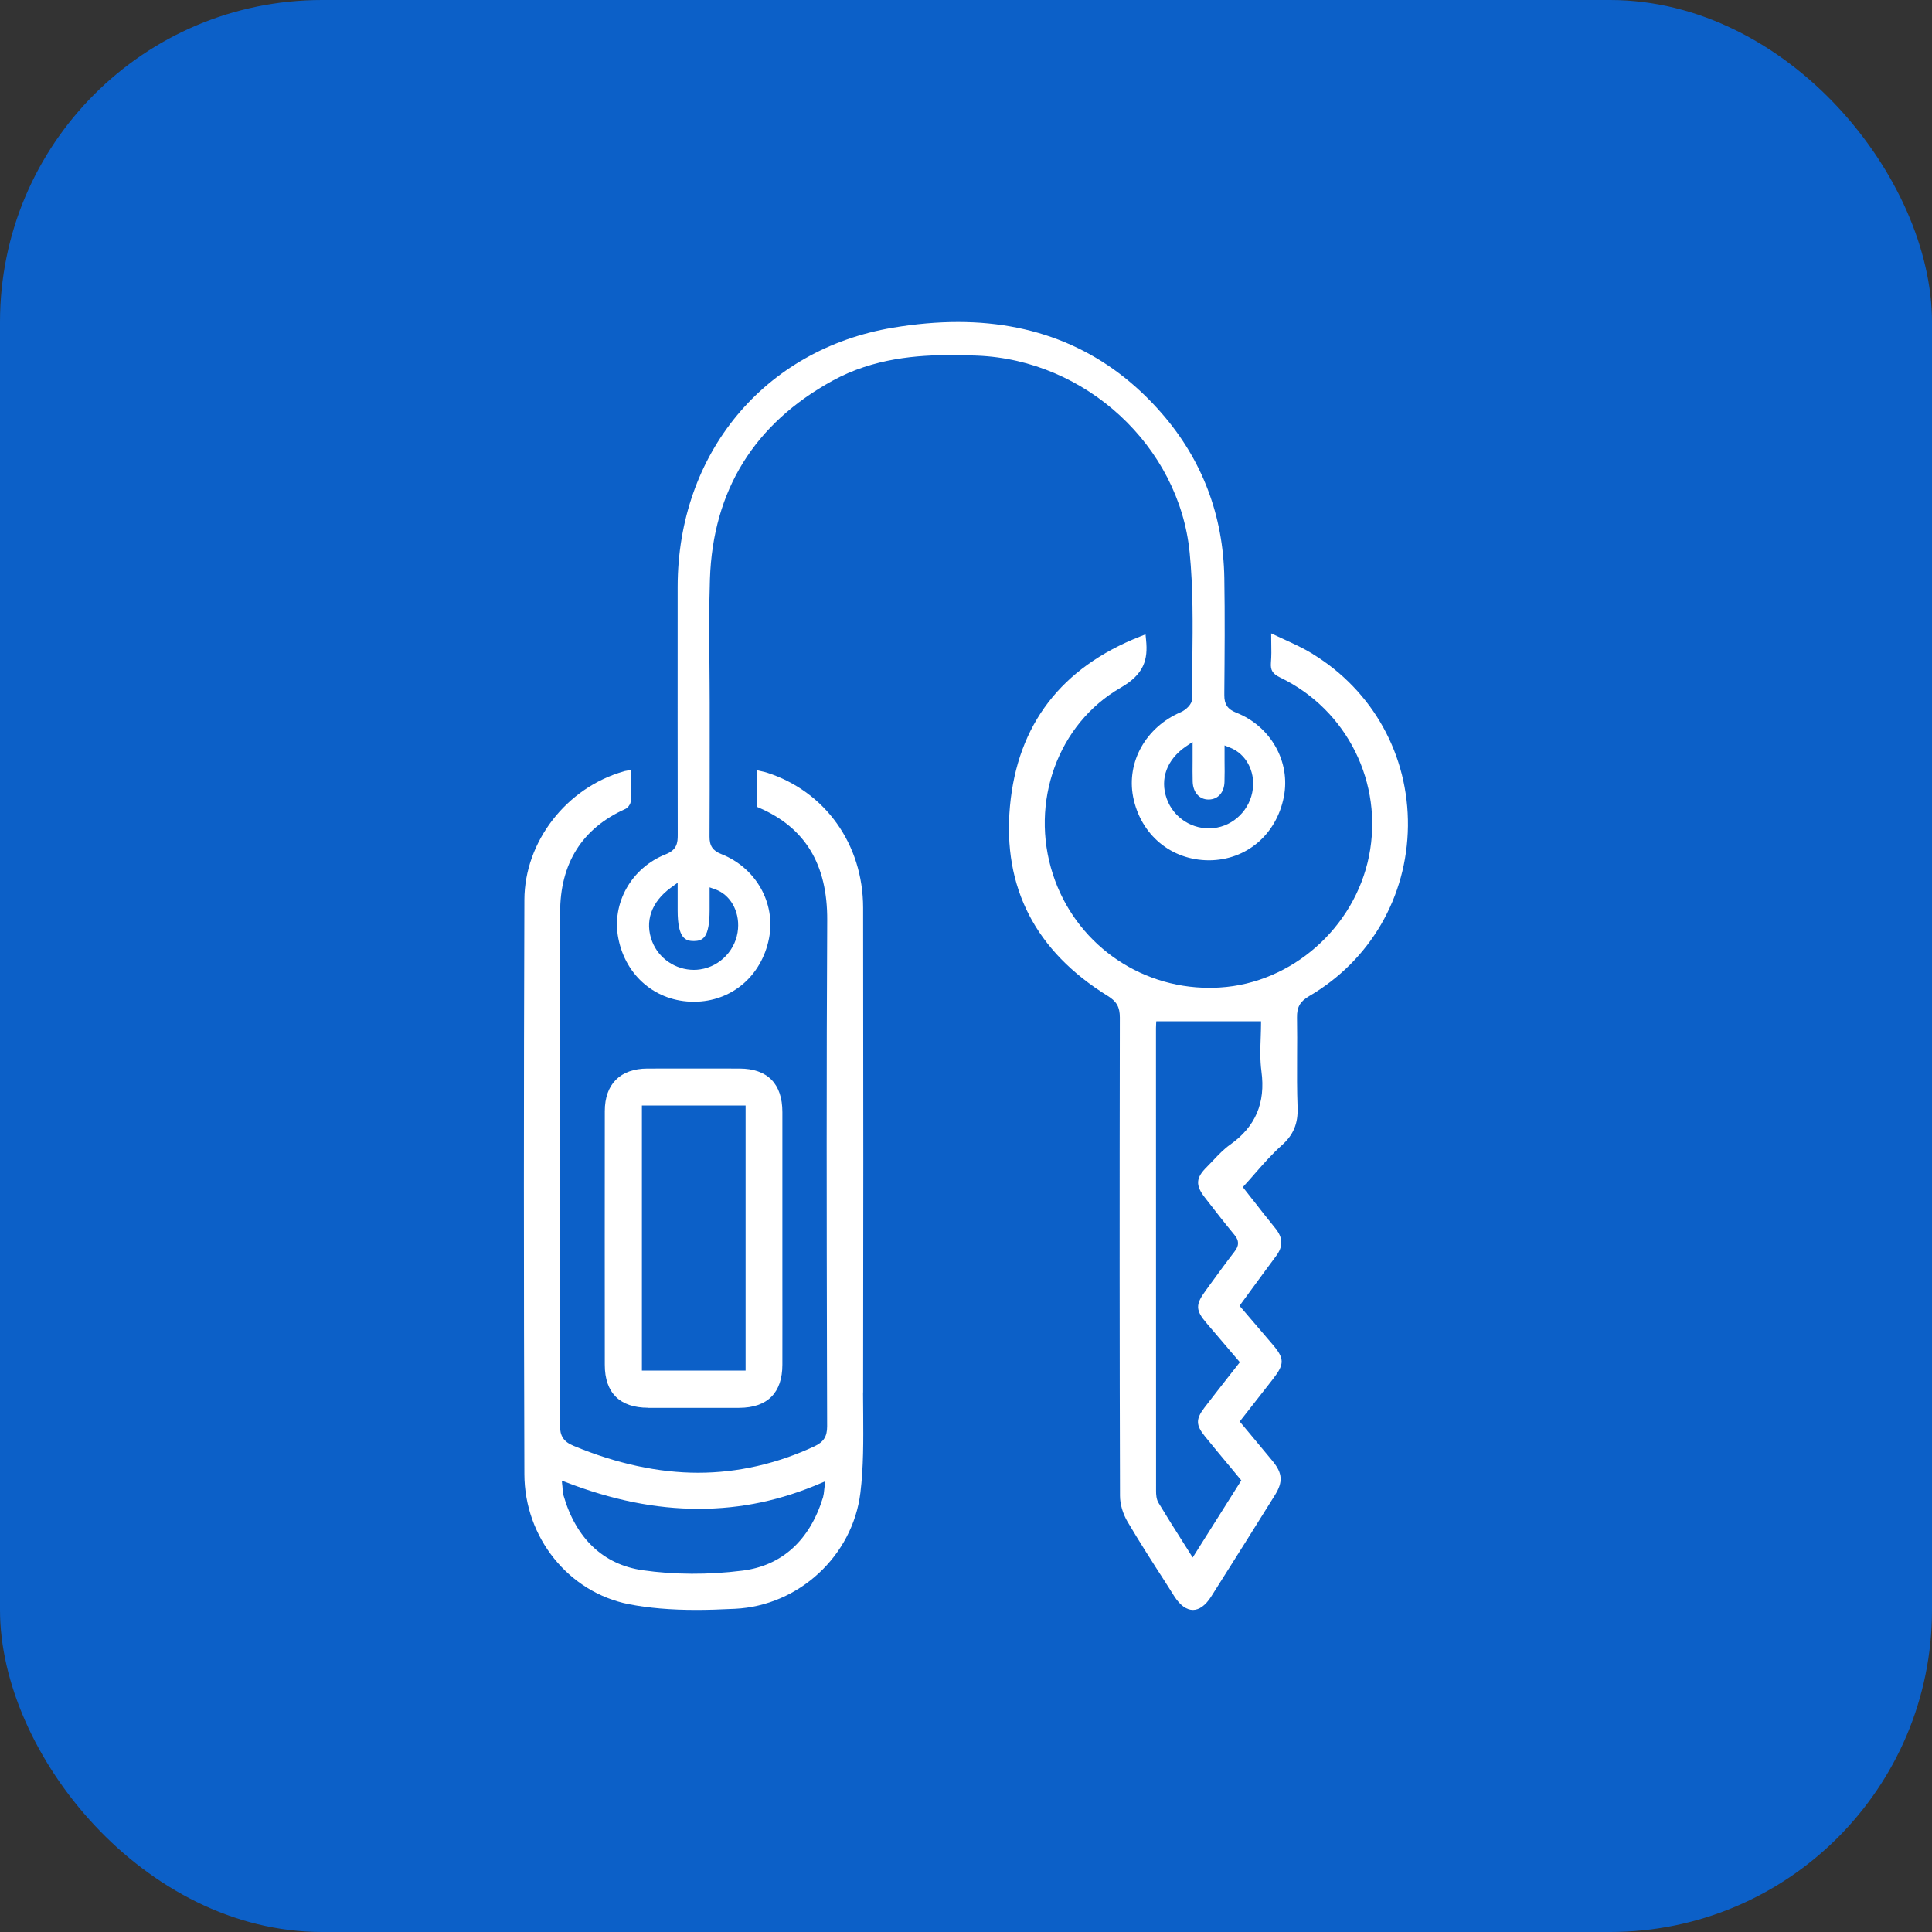 <svg width="24" height="24" viewBox="0 0 24 24" fill="none" xmlns="http://www.w3.org/2000/svg">
<rect x="0" y="0" width="24" height="24" fill="#333333" stroke="none"/>
<rect width="24" height="24" rx="4" fill="#0C60C8"/>
<g clip-path="url(#clip0_2755_17394)">
<path d="M16.309 8.124C16.196 8.055 16.075 7.999 15.946 7.94C15.92 7.928 15.895 7.916 15.868 7.904L15.791 7.868L15.792 7.974C15.794 8.069 15.795 8.151 15.788 8.233C15.781 8.327 15.809 8.371 15.904 8.417C16.736 8.818 17.189 9.73 17.006 10.637C16.826 11.527 16.047 12.213 15.153 12.267C15.109 12.27 15.066 12.271 15.023 12.271C14.135 12.271 13.354 11.705 13.08 10.863C12.788 9.966 13.142 8.99 13.923 8.542C14.216 8.373 14.261 8.19 14.237 7.951L14.23 7.88L14.165 7.906C13.183 8.292 12.639 9.002 12.546 10.016C12.454 11.025 12.864 11.818 13.763 12.373C13.872 12.441 13.911 12.511 13.911 12.64C13.907 14.964 13.908 16.852 13.913 18.582C13.913 18.684 13.948 18.804 14.007 18.904C14.155 19.155 14.316 19.406 14.473 19.649L14.589 19.832C14.659 19.941 14.739 19.999 14.819 19.999C14.898 19.999 14.976 19.942 15.045 19.834C15.327 19.389 15.604 18.948 15.837 18.574C15.94 18.409 15.933 18.301 15.808 18.149C15.72 18.043 15.632 17.936 15.542 17.829L15.4 17.659L15.814 17.13C15.959 16.944 15.958 16.875 15.805 16.697C15.727 16.605 15.481 16.318 15.398 16.221C15.438 16.167 15.515 16.062 15.547 16.017C15.651 15.876 15.748 15.742 15.849 15.607C15.942 15.485 15.94 15.377 15.841 15.256C15.745 15.138 15.653 15.021 15.564 14.906L15.558 14.899C15.534 14.867 15.474 14.792 15.439 14.747L15.454 14.73C15.503 14.677 15.55 14.624 15.597 14.569C15.704 14.447 15.806 14.332 15.922 14.228C16.068 14.098 16.127 13.956 16.119 13.754C16.111 13.544 16.112 13.331 16.113 13.124C16.114 12.974 16.115 12.805 16.112 12.64C16.11 12.511 16.149 12.441 16.263 12.374C17.022 11.931 17.48 11.141 17.49 10.262C17.499 9.382 17.057 8.583 16.307 8.124H16.309ZM15.072 14.413C15.045 14.441 15.018 14.468 14.992 14.496C14.855 14.631 14.849 14.722 14.964 14.872C15.087 15.031 15.208 15.187 15.333 15.338C15.394 15.411 15.395 15.472 15.336 15.547C15.235 15.678 15.136 15.814 15.037 15.95L14.974 16.037C14.85 16.206 14.852 16.277 14.986 16.434L15.402 16.922L15.252 17.113C15.153 17.24 15.057 17.362 14.963 17.485C14.853 17.629 14.854 17.703 14.969 17.844C15.062 17.959 15.157 18.073 15.255 18.191L15.268 18.206C15.301 18.246 15.38 18.341 15.42 18.39L14.816 19.348L14.686 19.142C14.588 18.988 14.487 18.828 14.391 18.668C14.364 18.624 14.361 18.563 14.361 18.521C14.36 16.732 14.36 14.944 14.36 13.155V12.771C14.36 12.75 14.361 12.729 14.362 12.713L14.364 12.687H15.665V12.713C15.665 12.767 15.663 12.824 15.661 12.885C15.656 13.024 15.651 13.167 15.67 13.309C15.723 13.7 15.596 13.996 15.283 14.218C15.206 14.272 15.141 14.34 15.072 14.413Z" fill="white"/>
<path d="M10.722 17.297C10.725 15.45 10.725 13.481 10.722 11.276C10.721 10.489 10.252 9.831 9.527 9.598C9.507 9.592 9.486 9.586 9.464 9.582L9.399 9.567V10.021L9.431 10.035C10.004 10.283 10.28 10.74 10.276 11.432C10.266 13.27 10.269 15.139 10.273 16.946L10.275 17.718C10.275 17.846 10.232 17.912 10.119 17.966C9.651 18.184 9.164 18.295 8.672 18.295C8.18 18.295 7.656 18.182 7.124 17.96C7.002 17.909 6.956 17.84 6.956 17.706C6.96 15.675 6.962 13.534 6.958 11.34C6.957 10.726 7.23 10.291 7.769 10.049C7.796 10.037 7.827 9.998 7.832 9.971L7.834 9.964C7.84 9.864 7.839 9.764 7.838 9.658L7.837 9.564L7.775 9.576C7.766 9.577 7.758 9.579 7.75 9.582C7.037 9.784 6.516 10.455 6.514 11.179C6.506 13.516 6.506 15.916 6.514 18.312C6.516 19.1 7.063 19.78 7.813 19.928C8.055 19.975 8.329 19.999 8.651 19.999C8.791 19.999 8.943 19.994 9.13 19.985C9.922 19.947 10.592 19.328 10.688 18.545C10.728 18.223 10.725 17.889 10.723 17.566C10.722 17.476 10.721 17.387 10.721 17.297L10.722 17.297ZM10.253 18.401L10.246 18.446C10.243 18.467 10.242 18.487 10.239 18.504C10.236 18.54 10.232 18.57 10.224 18.6C10.06 19.135 9.713 19.45 9.221 19.511C8.802 19.564 8.374 19.562 7.984 19.506C7.495 19.436 7.154 19.113 6.999 18.573C6.992 18.549 6.99 18.524 6.988 18.487C6.987 18.472 6.986 18.455 6.983 18.435L6.979 18.393L7.019 18.408C7.602 18.634 8.144 18.743 8.678 18.743C9.211 18.743 9.705 18.637 10.21 18.419L10.252 18.401H10.253Z" fill="white"/>
<path d="M14.778 6.86C14.822 7.303 14.817 7.757 14.812 8.198C14.811 8.36 14.808 8.521 14.809 8.681C14.809 8.75 14.728 8.821 14.668 8.847C14.235 9.032 13.992 9.465 14.076 9.899C14.169 10.37 14.548 10.687 15.02 10.687C15.482 10.685 15.856 10.369 15.948 9.9C16.035 9.463 15.786 9.022 15.357 8.853C15.25 8.811 15.208 8.749 15.209 8.635V8.598C15.213 8.133 15.217 7.652 15.209 7.179C15.196 6.401 14.934 5.712 14.431 5.134C13.776 4.381 12.926 4 11.901 4C11.644 4 11.372 4.024 11.091 4.071C9.494 4.339 8.42 5.632 8.418 7.288C8.417 8.5 8.418 9.482 8.419 10.376C8.419 10.469 8.409 10.557 8.273 10.611C7.844 10.779 7.595 11.219 7.681 11.656C7.773 12.127 8.151 12.444 8.619 12.444H8.624C9.087 12.442 9.46 12.126 9.553 11.657C9.639 11.219 9.39 10.779 8.961 10.61C8.854 10.568 8.813 10.507 8.814 10.392C8.816 10.004 8.816 9.61 8.816 9.228V8.731C8.816 8.569 8.814 8.408 8.813 8.247C8.81 7.901 8.807 7.544 8.819 7.193C8.856 6.093 9.369 5.264 10.343 4.729C10.856 4.447 11.402 4.411 11.82 4.411C11.916 4.411 12.02 4.413 12.137 4.418C13.488 4.47 14.648 5.543 14.778 6.862V6.86ZM15.212 9.456C15.212 9.417 15.212 9.378 15.212 9.338V9.26L15.284 9.289C15.476 9.366 15.591 9.576 15.563 9.801C15.532 10.056 15.327 10.261 15.074 10.287C14.817 10.314 14.577 10.16 14.493 9.92C14.406 9.675 14.496 9.433 14.733 9.272L14.815 9.217V9.316C14.815 9.364 14.815 9.409 14.815 9.452C14.814 9.542 14.814 9.626 14.816 9.71C14.82 9.843 14.899 9.932 15.012 9.932H15.019C15.132 9.929 15.208 9.843 15.211 9.712C15.214 9.627 15.213 9.543 15.212 9.455L15.212 9.456ZM8.62 11.69C8.727 11.688 8.815 11.658 8.815 11.302V11.023L8.885 11.048C9.07 11.113 9.186 11.315 9.168 11.538C9.148 11.793 8.95 12.005 8.698 12.042C8.673 12.046 8.646 12.048 8.62 12.048C8.392 12.048 8.184 11.907 8.102 11.697C8.005 11.449 8.09 11.204 8.334 11.027L8.418 10.966V11.31C8.418 11.661 8.517 11.69 8.62 11.69V11.69Z" fill="white"/>
<path d="M8.054 17.489C8.242 17.489 8.43 17.489 8.618 17.489C8.806 17.489 8.994 17.489 9.182 17.489C9.533 17.488 9.719 17.302 9.719 16.952C9.72 16.584 9.719 16.218 9.719 15.85V14.917C9.719 14.55 9.719 14.182 9.719 13.815C9.719 13.462 9.534 13.275 9.186 13.274C8.805 13.274 8.424 13.273 8.042 13.274C7.706 13.275 7.513 13.467 7.513 13.803C7.512 14.853 7.512 15.904 7.513 16.955C7.513 17.303 7.7 17.488 8.053 17.488L8.054 17.489ZM7.974 17.026V13.733H9.262V17.026H7.974Z" fill="white"/>
</g>
<defs>
<clipPath id="clip0_2755_17394">
<rect width="10.983" height="16" fill="white" transform="translate(6.508 4)"/>
</clipPath>
</defs>
</svg>
